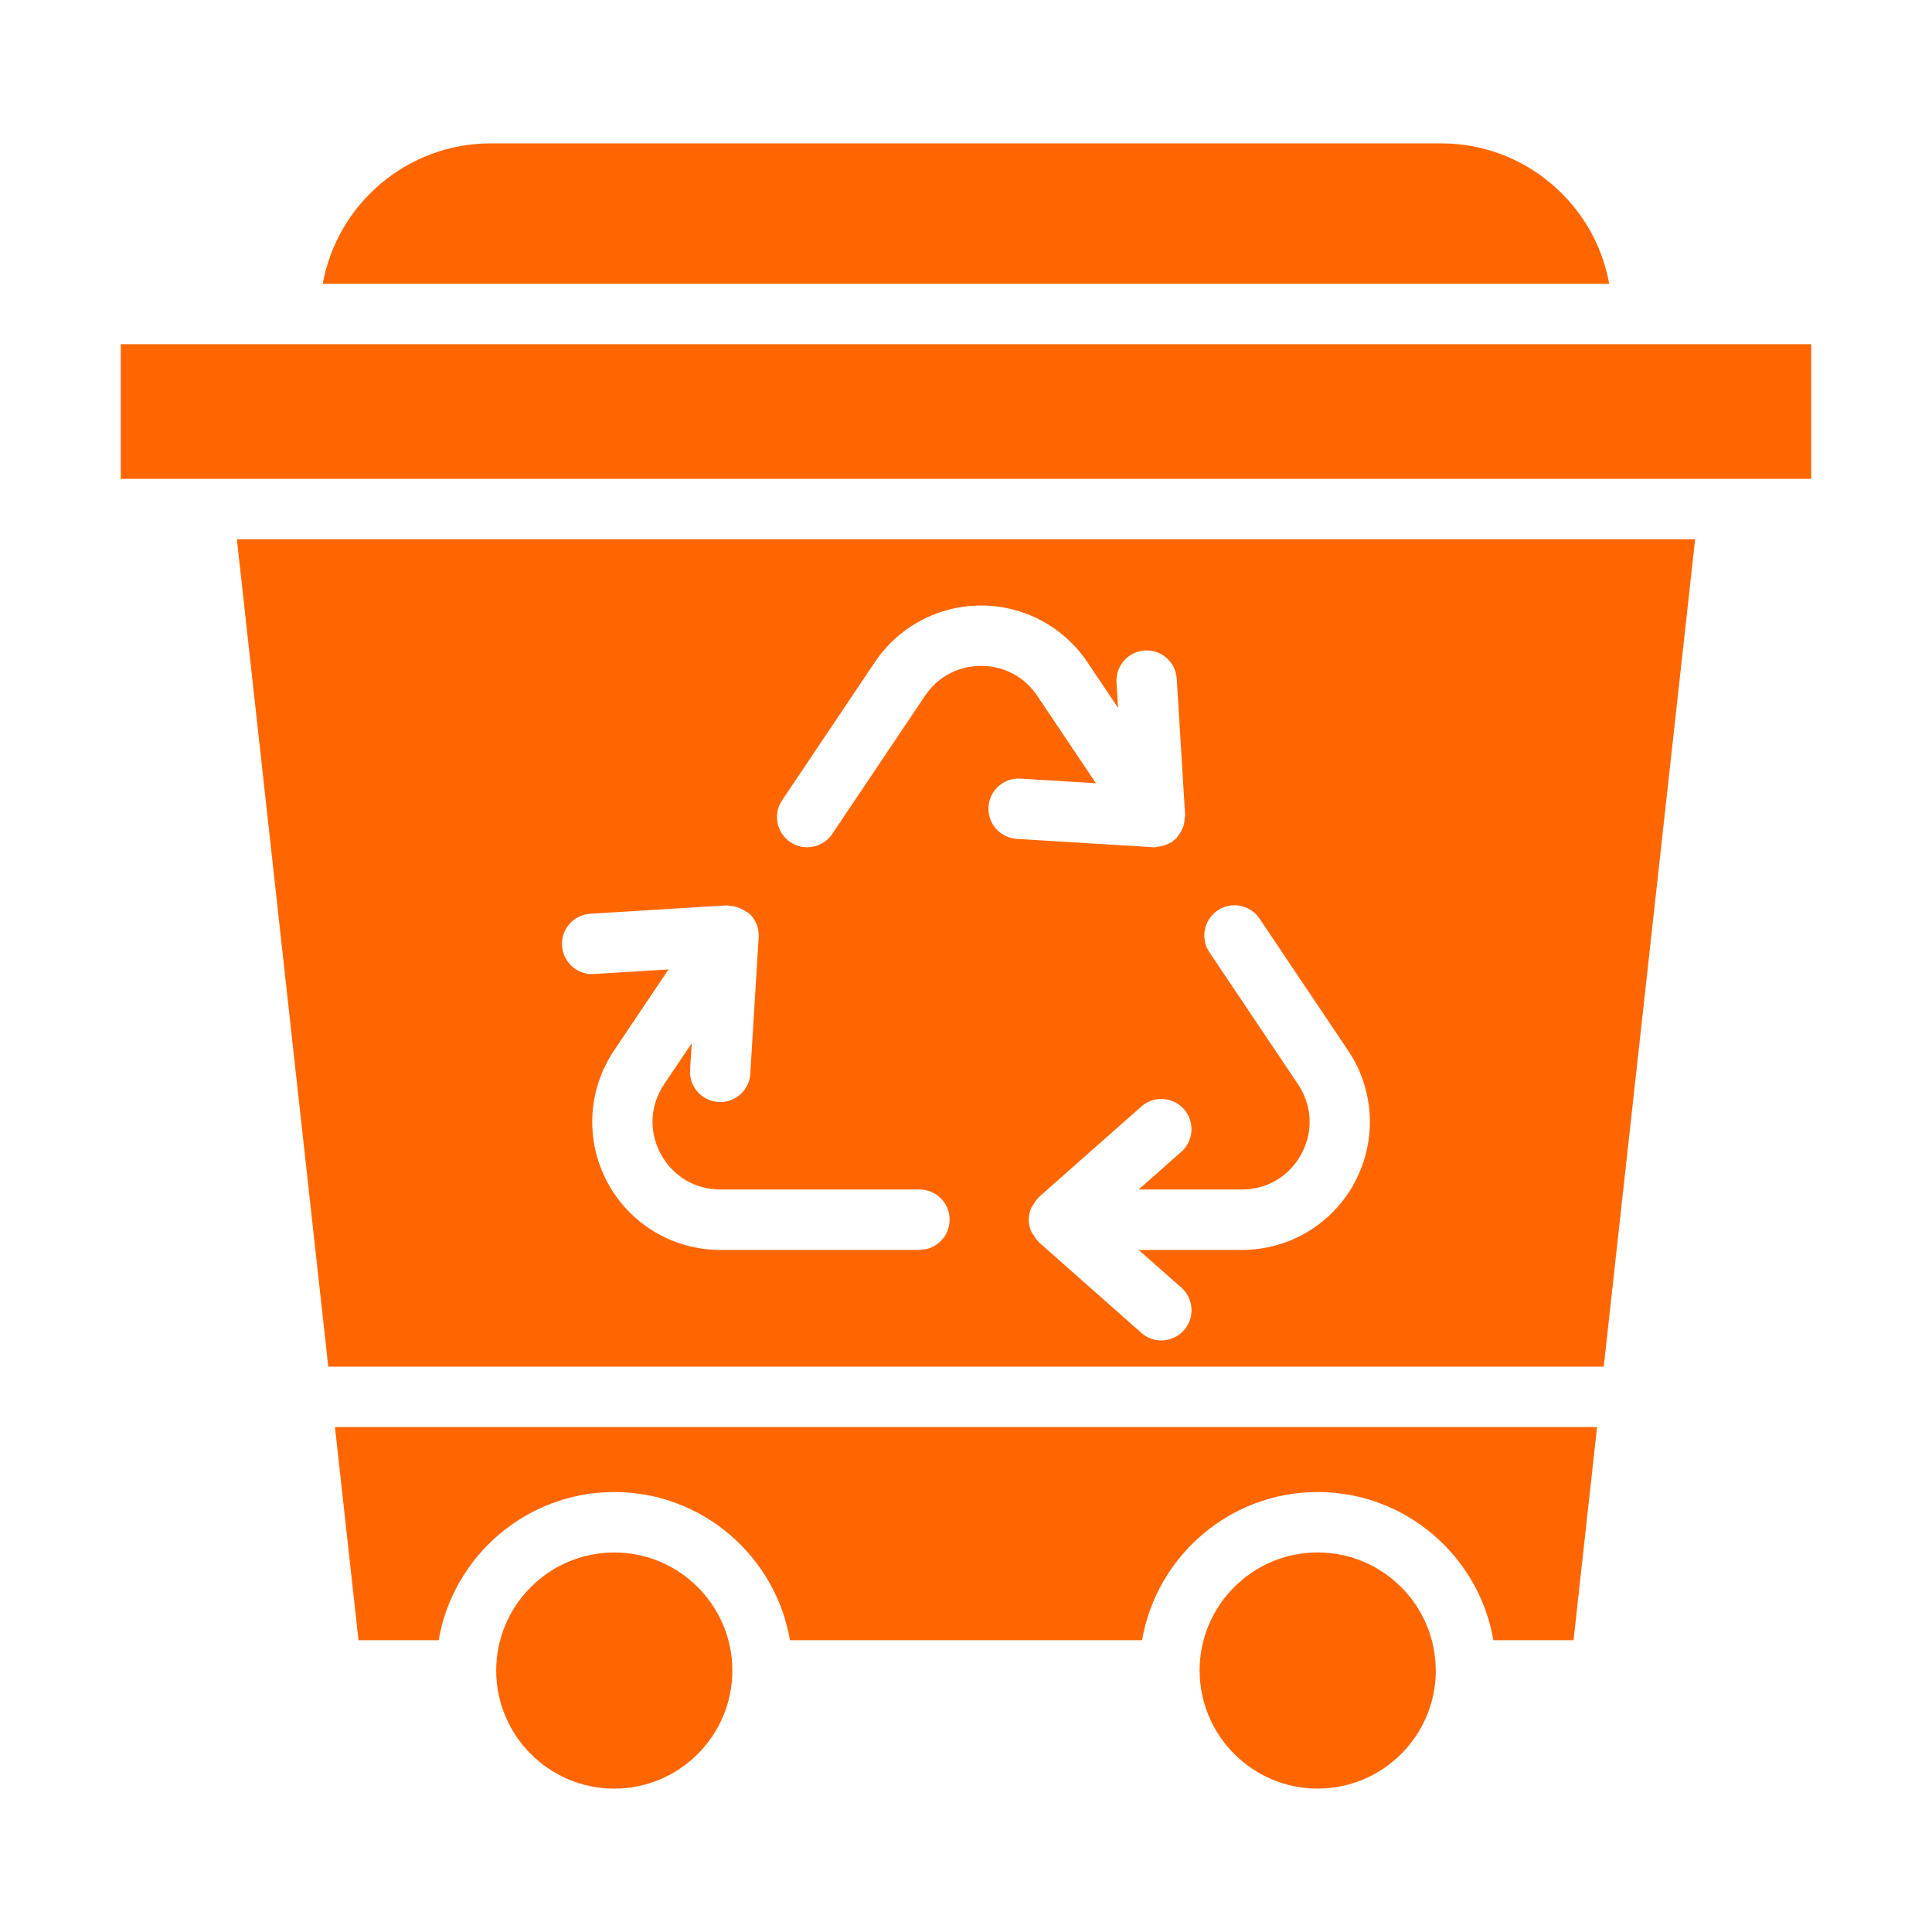 <svg width="48" height="48" viewBox="0 0 48 48" fill="none" xmlns="http://www.w3.org/2000/svg">
<path d="M42.115 13.398H5.885L8.156 33.955H39.844L42.115 13.398ZM22.843 31.054H17.894C16.718 31.054 15.642 30.409 15.088 29.369C14.535 28.33 14.599 27.079 15.255 26.101L16.609 24.085L14.757 24.199C14.348 24.23 13.989 23.909 13.963 23.496C13.937 23.083 14.252 22.727 14.665 22.702L18.055 22.494C18.082 22.492 18.108 22.504 18.135 22.506C18.181 22.51 18.226 22.514 18.271 22.526C18.343 22.543 18.405 22.571 18.47 22.608C18.479 22.613 18.488 22.613 18.497 22.619C18.503 22.624 18.507 22.631 18.514 22.636C18.553 22.663 18.598 22.678 18.631 22.711C18.783 22.864 18.863 23.073 18.849 23.287L18.641 26.677C18.616 27.075 18.287 27.381 17.893 27.381C17.878 27.381 17.862 27.381 17.847 27.379C17.434 27.354 17.119 26.998 17.144 26.585L17.186 25.918L16.501 26.937C16.149 27.46 16.116 28.106 16.413 28.663C16.71 29.22 17.264 29.552 17.895 29.552H22.844C23.258 29.552 23.594 29.888 23.594 30.302C23.594 30.716 23.258 31.052 22.844 31.052L22.843 31.054ZM24.559 20.047C24.584 19.634 24.944 19.317 25.353 19.345L27.228 19.459L25.77 17.287C25.453 16.815 24.944 16.544 24.376 16.544C23.807 16.544 23.299 16.815 22.982 17.287L20.677 20.719C20.532 20.934 20.295 21.05 20.053 21.05C19.91 21.05 19.765 21.009 19.636 20.923C19.292 20.692 19.2 20.226 19.432 19.882L21.736 16.45C22.328 15.57 23.314 15.044 24.376 15.044C25.437 15.044 26.423 15.57 27.015 16.45L27.779 17.588L27.739 16.957C27.714 16.543 28.029 16.188 28.442 16.162C28.855 16.135 29.211 16.452 29.236 16.865L29.444 20.254C29.446 20.282 29.433 20.308 29.432 20.336C29.429 20.395 29.422 20.452 29.406 20.509C29.394 20.551 29.378 20.588 29.358 20.627C29.332 20.679 29.302 20.725 29.265 20.771C29.25 20.79 29.243 20.814 29.226 20.831C29.208 20.849 29.184 20.856 29.165 20.872C29.146 20.887 29.135 20.909 29.114 20.923C29.093 20.938 29.068 20.94 29.046 20.952C29.001 20.976 28.957 20.995 28.908 21.009C28.86 21.023 28.814 21.033 28.765 21.037C28.742 21.04 28.721 21.051 28.697 21.051C28.681 21.051 28.666 21.051 28.651 21.049L25.262 20.842C24.849 20.816 24.533 20.461 24.559 20.047ZM33.661 29.37C33.108 30.409 32.033 31.054 30.856 31.054H28.29L29.351 31.991C29.661 32.266 29.689 32.74 29.415 33.05C29.267 33.217 29.06 33.303 28.852 33.303C28.676 33.303 28.498 33.241 28.356 33.115L25.812 30.865C25.806 30.859 25.805 30.852 25.799 30.847C25.745 30.796 25.706 30.733 25.668 30.669C25.654 30.646 25.634 30.628 25.624 30.603C25.583 30.511 25.559 30.41 25.559 30.303C25.559 30.196 25.583 30.095 25.624 30.003C25.635 29.978 25.655 29.959 25.669 29.935C25.706 29.871 25.745 29.809 25.799 29.759C25.804 29.754 25.806 29.746 25.811 29.741L28.355 27.492C28.666 27.217 29.139 27.247 29.414 27.556C29.689 27.867 29.66 28.341 29.35 28.615L28.289 29.553H30.854C31.485 29.553 32.039 29.221 32.336 28.663C32.633 28.106 32.6 27.46 32.248 26.937L30.048 23.66C29.817 23.317 29.909 22.85 30.252 22.619C30.596 22.387 31.062 22.48 31.293 22.823L33.493 26.1C34.15 27.077 34.214 28.33 33.66 29.368L33.661 29.37Z" fill="#FF6600"/>
<path d="M8.019 7.051H39.98C39.625 5.071 37.889 3.562 35.808 3.562H12.192C10.111 3.562 8.374 5.071 8.019 7.051Z" fill="#FF6600"/>
<path d="M45 8.552H40.797H7.203H3V11.897H45V8.552Z" fill="#FF6600"/>
<path d="M29.805 41.503C29.805 43.121 31.12 44.437 32.738 44.437C34.356 44.437 35.669 43.123 35.672 41.508C35.672 41.506 35.67 41.503 35.67 41.501C35.67 41.5 35.671 41.498 35.671 41.496C35.666 39.882 34.353 38.57 32.737 38.57C31.122 38.57 29.806 39.884 29.804 41.5V41.503L29.805 41.503Z" fill="#FF6600"/>
<path d="M15.262 44.438C16.879 44.438 18.195 43.121 18.195 41.504C18.195 41.504 18.195 41.503 18.195 41.502C18.193 39.886 16.879 38.571 15.262 38.571C13.645 38.571 12.333 39.883 12.328 41.497C12.328 41.498 12.329 41.5 12.329 41.502C12.329 41.504 12.328 41.507 12.328 41.509C12.33 43.124 13.645 44.438 15.261 44.438L15.262 44.438Z" fill="#FF6600"/>
<path d="M39.094 40.75L39.679 35.455H8.322L8.907 40.75H10.898C11.257 38.664 13.075 37.069 15.262 37.069C17.45 37.069 19.268 38.664 19.627 40.75H28.374C28.733 38.664 30.551 37.069 32.738 37.069C34.925 37.069 36.744 38.664 37.103 40.75H39.094Z" fill="#FF6600"/>
</svg>

